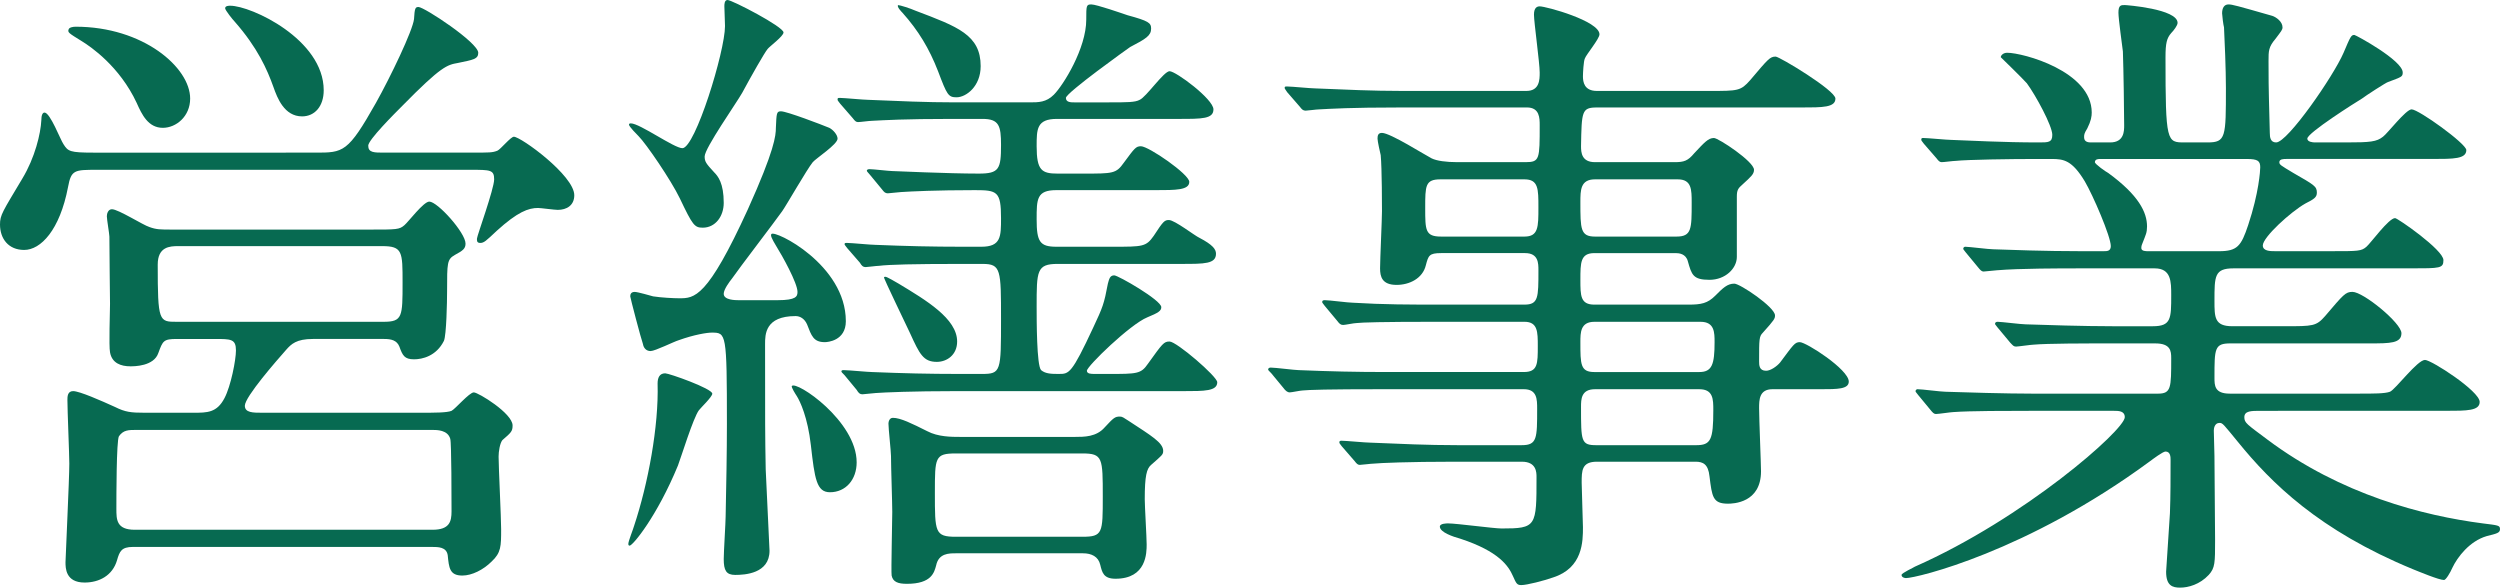 <svg enable-background="new 0 0 196.55 46.2" height="46.2" viewBox="0 0 196.55 46.2" width="196.55" xmlns="http://www.w3.org/2000/svg"><g fill="#076a51"><path d="m24.8 12c2.2 0 2.55 0 4.75-3.9 1.15-2.05 2.9-5.7 3-6.6.05-.85.1-.95.35-.95.45 0 4.7 2.8 4.7 3.6 0 .5-.4.55-1.6.8-.85.15-1.3.25-4.35 3.35-.65.65-2.7 2.7-2.7 3.15 0 .55.45.55 1.25.55h6.75c1.6 0 1.75 0 2.15-.15.25-.1 1.05-1.1 1.3-1.1.55 0 4.75 3.05 4.75 4.6 0 .8-.6 1.15-1.3 1.15-.25 0-1.35-.15-1.55-.15-.75 0-1.6.3-3.25 1.8-.85.8-1 .95-1.3.95s-.25-.25-.25-.35c0-.2 1.35-3.9 1.35-4.65s-.3-.75-1.85-.75h-29.35c-1.8 0-2.05 0-2.3 1.35-.65 3.4-2.15 4.95-3.45 4.95-1.25 0-1.9-.9-1.9-2 0-.75.2-1 1.75-3.6 1-1.65 1.45-3.55 1.5-4.6 0-.4.1-.6.25-.6.45 0 1.25 2.15 1.5 2.5.35.55.5.65 2.35.65zm-9.6 20.45c1.1 0 1.85 0 2.45-1.15.5-.95.9-3 .9-3.75 0-.9-.4-.9-1.65-.9h-3c-1.05 0-1.1.15-1.45 1.1-.35 1.05-1.9 1.05-2.2 1.05-.75 0-1.45-.25-1.6-1.1-.1-.5 0-3.2 0-3.8 0-.4-.05-3.95-.05-5.3 0-.2-.2-1.35-.2-1.6 0-.2.1-.55.4-.55.5 0 2.45 1.25 2.95 1.4.55.2.85.2 1.8.2h15.55c2.1 0 2.3 0 2.7-.35.3-.25 1.5-1.85 1.95-1.85.65 0 2.85 2.45 2.85 3.3 0 .4-.2.55-.85.9-.6.35-.6.6-.6 2.85 0 .8-.05 3.45-.25 3.9-.6 1.2-1.7 1.45-2.35 1.45-.75 0-.9-.3-1.15-1-.2-.5-.65-.6-1.2-.6h-5.6c-1.3 0-1.7.4-2.1.85-.75.85-3.25 3.7-3.25 4.4 0 .55.65.55 1.35.55h12.5c1.05 0 2.05 0 2.4-.15.3-.15 1.4-1.45 1.75-1.45s3.05 1.65 3.05 2.6c0 .45-.1.55-.8 1.15-.2.25-.3.9-.3 1.3 0 .8.2 4.8.2 5.7 0 1.35 0 1.85-.75 2.55-.65.65-1.55 1.1-2.3 1.1-1 0-1.05-.6-1.15-1.6-.1-.65-.75-.65-1.25-.65h-23.5c-.9 0-1.05.35-1.25 1.05-.35 1.2-1.4 1.75-2.55 1.75-1.5 0-1.5-1.15-1.5-1.6 0-.35.3-6.5.3-7.75 0-.7-.15-4.2-.15-5 0-.25 0-.7.45-.7.5 0 2.2.75 3.3 1.25.8.4 1.25.45 2.3.45zm-9.25-30.35c5.3 0 9 3.2 9 5.65 0 1.4-1.1 2.3-2.15 2.3-1.15 0-1.65-1.05-2.05-1.95-1.35-2.9-3.65-4.45-4.3-4.85-1.05-.65-1.15-.7-1.05-.95.05-.15.35-.2.55-.2zm4.8 31.7c-.65 0-1.05 0-1.4.5-.2.35-.2 4.8-.2 5.7 0 .85 0 1.65 1.45 1.65h23.4c1.35 0 1.5-.65 1.5-1.45 0-.75 0-5.4-.1-5.7-.2-.7-1.05-.7-1.4-.7zm3.25-14.45c-.65 0-1.6.05-1.6 1.45 0 4.5.1 4.5 1.5 4.5h16.25c1.5 0 1.5-.4 1.5-3.1 0-2.4 0-2.85-1.6-2.85zm11.45-12.25c0 1.25-.7 2.05-1.7 2.05-1.4 0-1.95-1.45-2.25-2.3-.5-1.4-1.25-3.1-3.05-5.15-.15-.15-.75-.9-.75-1.05 0-.2.3-.2.4-.2 1.65 0 7.35 2.65 7.35 6.65z"/><path d="m52.3 29.35c.3 0 3.7 1.2 3.7 1.6 0 .25-.9 1.1-1.05 1.3-.45.6-1.4 3.7-1.65 4.35-1.65 4-3.55 6.3-3.8 6.3-.1 0-.1-.1-.1-.15 0-.2.4-1.2.45-1.4 1.1-3.3 1.95-7.85 1.85-11.2 0-.45.15-.8.6-.8zm2.95-11.45c-.65 0-.8-.2-1.8-2.3-.7-1.45-2.65-4.3-3.25-4.9-.1-.1-.75-.75-.75-.9 0-.1.1-.1.15-.1.7 0 3.4 1.95 4.05 1.95 1 0 3.35-7.6 3.35-9.6 0-.25-.05-1.35-.05-1.55 0-.15 0-.5.25-.5.35 0 4.4 2.1 4.4 2.55 0 .3-1.1 1.1-1.25 1.3-.25.3-1.3 2.15-2 3.45-.45.8-2.95 4.35-2.95 5 0 .4.1.55.75 1.25.3.3.75.85.75 2.4 0 1.05-.65 1.95-1.65 1.95zm11.25 7.35c0 1.55-1.45 1.65-1.65 1.65-.9 0-1.05-.5-1.4-1.4-.2-.45-.55-.65-.9-.65-2.4 0-2.4 1.45-2.4 2.2 0 6.3 0 7.15.05 9.85.05 1 .3 6.25.3 6.4 0 1.8-1.95 1.9-2.7 1.9-.7 0-.9-.35-.9-1.25 0-.55.15-2.9.15-3.35.05-2.3.1-5.15.1-7.25 0-7.2-.05-7.2-1.2-7.2-.35 0-1.35.15-2.6.6-.35.1-1.85.85-2.2.85s-.55-.25-.6-.55c-.15-.4-1-3.65-1-3.75 0-.15.05-.35.35-.35.25 0 1.25.3 1.45.35.65.1 1.6.15 2.05.15 1.2 0 2.2 0 5.4-7 2.1-4.65 2.2-5.8 2.2-6.4.05-1.15.05-1.3.4-1.3.45 0 3.2 1.05 3.8 1.3.3.15.65.55.65.85 0 .45-1.7 1.55-1.95 1.85-.45.55-2.05 3.35-2.4 3.85-.6.85-3.4 4.5-3.95 5.3-.2.25-.65.85-.65 1.2 0 .5.95.5 1.15.5h3.1c1.45 0 1.55-.3 1.55-.65 0-.7-1.2-2.85-1.7-3.65-.3-.5-.45-.8-.35-.9.25-.35 5.85 2.4 5.85 6.85zm.85 11.1c0 1.35-.85 2.35-2.1 2.35-1.05 0-1.2-1.05-1.5-3.7-.25-2.2-.85-3.45-1.1-3.85-.1-.15-.45-.7-.4-.8.35-.45 5.1 2.75 5.1 6zm19.75-6.95c2.3 0 2.6 0 3.15-.8 1.15-1.6 1.25-1.75 1.7-1.75.55 0 3.75 2.75 3.75 3.2 0 .7-1 .7-2.65.7h-17.9c-3.4 0-5.65.1-6.3.15-.15 0-.9.1-1.05.1-.2 0-.3-.1-.45-.35l-.95-1.15c-.2-.2-.25-.25-.25-.3 0-.1.1-.1.2-.1.35 0 1.9.15 2.2.15 2.45.1 4.5.15 6.85.15h1.8c1.5 0 1.5-.2 1.5-4.3 0-3.9 0-4.35-1.45-4.35h-1.85c-3.55 0-5.5.05-6.3.15-.2 0-.9.1-1.05.1-.2 0-.3-.1-.45-.35l-1-1.15c-.15-.2-.2-.25-.2-.3 0-.1.05-.1.2-.1.35 0 1.85.15 2.2.15 2.45.1 4.5.15 6.85.15h1.5c1.55 0 1.55-.8 1.55-2.25 0-2.1-.3-2.2-2.05-2.2-3.05 0-5.05.1-5.8.15-.15 0-.9.1-1.05.1-.2 0-.3-.1-.45-.3l-.95-1.15c-.2-.25-.25-.25-.25-.35 0-.05.1-.1.2-.1.3 0 1.55.15 1.8.15.15 0 4.35.2 6.8.2 1.6 0 1.75-.35 1.75-2.25 0-1.5-.15-2.05-1.45-2.05h-2.4c-3.8 0-5.3.1-6.3.15-.2 0-.9.1-1.1.1-.15 0-.25-.1-.4-.3l-1-1.15c-.2-.25-.2-.25-.2-.35s.05-.1.2-.1c.3 0 1.85.15 2.2.15 2.45.1 4.5.2 6.85.2h5.85c.7 0 1.3 0 1.9-.6.75-.75 2.55-3.65 2.55-5.9 0-1.1 0-1.2.4-1.2s2.4.7 2.85.85c1.65.45 1.85.6 1.85 1.05 0 .55-.4.8-1.65 1.45-.15.1-5.05 3.6-5.05 4 0 .35.4.35.65.35h2.75c1.4 0 2.05 0 2.4-.2.5-.2 1.9-2.25 2.35-2.25.5 0 3.45 2.2 3.45 3 0 .75-.9.75-2.7.75h-9.6c-1.6 0-1.6.8-1.6 2.15 0 1.9.4 2.15 1.65 2.15h2.05c2.3 0 2.55 0 3.15-.85.85-1.15.95-1.3 1.35-1.3.6 0 3.8 2.2 3.8 2.8 0 .65-1.05.65-2.65.65h-7.8c-1.55 0-1.55.7-1.55 2.3 0 1.75.25 2.15 1.55 2.15h4.45c2.35 0 2.6 0 3.2-.85.75-1.15.85-1.25 1.2-1.25.45 0 2.05 1.25 2.4 1.4 1.05.55 1.3.9 1.3 1.25 0 .8-.9.8-2.7.8h-9.75c-1.65 0-1.65.55-1.65 3.35 0 1.05 0 4.65.35 5 .35.3.85.3 1.4.3.8 0 1 0 2.7-3.65.75-1.6.85-1.85 1.15-3.45.1-.35.15-.65.5-.65.3 0 3.7 1.95 3.7 2.5 0 .3-.25.45-1.1.8-1.35.55-4.75 3.85-4.75 4.2 0 .25.35.25.6.25zm-16.45-7.1c2.15 1.3 4.6 2.75 4.6 4.55 0 1.05-.8 1.6-1.6 1.6-1.05 0-1.35-.6-2.1-2.25-.25-.55-2.1-4.35-2.05-4.4.1-.1.2-.05 1.15.5zm13.85 12.05c.75 0 1.7 0 2.35-.75.7-.75.8-.85 1.2-.85.2 0 .3.1.7.35 1.75 1.15 2.7 1.7 2.7 2.35 0 .3-.1.35-.95 1.1-.35.3-.5.85-.5 2.7 0 .55.15 3 .15 3.55 0 .65 0 2.7-2.45 2.7-.95 0-1.05-.5-1.2-1.1-.15-.65-.7-.9-1.35-.9h-10c-.55 0-1.35 0-1.55.95-.15.55-.35 1.45-2.3 1.45-.7 0-1.1-.15-1.2-.65-.05-.35.05-4.25.05-5s-.1-3.55-.1-4.4c0-.35-.2-2.15-.2-2.55 0-.1.05-.45.35-.45.6 0 1.5.45 2.7 1.05.85.45 1.9.45 2.6.45zm-12.5-33.5c3.3 1.25 5.1 1.9 5.1 4.35 0 1.6-1.15 2.45-1.9 2.45-.65 0-.75-.2-1.45-2.05-.7-1.8-1.55-3.2-2.8-4.6-.05-.05-.45-.45-.35-.6.15 0 .95.25 1.4.45zm3.15 34.8c-1.65 0-1.65.3-1.65 3.1 0 3.1 0 3.45 1.65 3.45h9.95c1.6 0 1.6-.3 1.6-3.15 0-3.05 0-3.4-1.6-3.4z"/><path d="m110 8.45c-3.8 0-5.35.1-6.3.15-.2 0-.9.1-1.05.1-.2 0-.3-.1-.45-.3l-1-1.15c-.15-.25-.2-.25-.2-.35s.05-.1.2-.1c.35 0 1.85.15 2.2.15 2.45.1 4.5.2 6.85.2h9.75c1.05 0 1.05-.9 1.05-1.45 0-.75-.45-3.95-.45-4.55 0-.55.25-.65.45-.65.5 0 4.7 1.15 4.7 2.2 0 .35-1.05 1.6-1.15 1.9-.1.2-.15 1.15-.15 1.4 0 .45.1 1.15 1.1 1.15h8.85c2.25 0 2.45 0 3.2-.85 1.4-1.65 1.55-1.85 2-1.85.3 0 4.7 2.65 4.7 3.3 0 .7-1 .7-2.7.7h-16.05c-1.2 0-1.2.3-1.25 3.05 0 .5.05 1.25 1.1 1.25h6.25c.75 0 1.05-.1 1.55-.7.8-.85 1.1-1.2 1.55-1.2.35 0 3.15 1.85 3.15 2.5 0 .35-.25.55-.9 1.15-.35.3-.45.45-.45.95v4.75c0 .9-.9 1.8-2.15 1.8-1.3 0-1.4-.4-1.7-1.45-.15-.6-.7-.65-.95-.65h-6.4c-1.1 0-1.1.75-1.1 2.1 0 1.25 0 1.95 1.1 1.95h7.4c1 0 1.5-.1 2.1-.7s.95-.95 1.5-.95c.45 0 3.2 1.85 3.2 2.5 0 .25-.05.35-.95 1.35-.3.3-.3.5-.3 2.25 0 .3 0 .75.55.75.35 0 .85-.35 1.1-.65 1.05-1.4 1.15-1.6 1.55-1.6.5 0 3.85 2.15 3.85 3.1 0 .6-.9.6-2.2.6h-3.8c-1.05 0-1.05.85-1.05 1.5 0 .8.15 4.4.15 4.95 0 2.5-2.2 2.55-2.6 2.55-1.2 0-1.25-.55-1.45-2.15-.1-.95-.5-1.15-1.1-1.15h-7.75c-1.2 0-1.2.7-1.2 1.65 0 .55.1 3 .1 3.5 0 1.1 0 3.2-2.35 3.95-.7.25-2.05.6-2.5.6-.35 0-.4-.15-.65-.7-.35-.8-1.1-1.95-4.15-2.95-.55-.15-1.6-.5-1.6-.95 0-.25.55-.25.65-.25.65 0 3.6.4 4.2.4 2.75 0 2.75-.15 2.75-4.05 0-.35 0-1.2-1.15-1.2h-5.35c-3.55 0-5.85.1-6.3.15-.2 0-.95.1-1.1.1s-.25-.1-.4-.3l-1-1.15c-.2-.25-.2-.25-.2-.35 0-.05.05-.1.15-.1.35 0 1.9.15 2.25.15 2.45.1 4.5.2 6.85.2h5.1c1.2 0 1.2-.55 1.2-2.85 0-.75 0-1.55-1.05-1.55h-11.1c-4.35 0-5.8.05-6.3.1-.15 0-.85.15-1 .15-.2 0-.35-.15-.5-.35l-.95-1.15c-.2-.2-.25-.25-.25-.3 0-.1.1-.15.2-.15.35 0 1.9.2 2.2.2 2.45.1 4.5.15 6.85.15h10.85c1.1 0 1.1-.65 1.1-2.05 0-1.1 0-1.9-1.05-1.9h-6.9c-4.4 0-5.85.05-6.3.1-.2 0-.9.15-1.05.15-.2 0-.3-.1-.45-.3l-1-1.2c-.15-.2-.2-.25-.2-.3 0-.1.05-.15.2-.15.35 0 1.85.2 2.2.2 2.45.15 4.5.15 6.85.15h6.65c1.1 0 1.1-.55 1.1-2.7 0-.55 0-1.35-1.05-1.35h-6.6c-.95 0-1 .2-1.2.95-.25 1.05-1.3 1.55-2.3 1.55-1.15 0-1.3-.65-1.3-1.3 0-.7.15-3.85.15-4.5 0-.15 0-3.4-.1-4.4-.05-.2-.25-1.1-.25-1.3 0-.25.05-.45.35-.45.65 0 3.4 1.75 3.9 2 .4.2 1.15.3 2 .3h5.4c1.1 0 1.1-.25 1.1-2.9 0-.55 0-1.4-1-1.4zm9.85 10.15c1.1 0 1.1-.75 1.1-2.3 0-1.45 0-2.2-1.1-2.2h-6.6c-1.2 0-1.2.5-1.2 2.25s0 2.25 1.25 2.25zm5.55-4.5c-1.15 0-1.15.85-1.15 1.8 0 2.1 0 2.7 1.15 2.7h6.4c1.2 0 1.2-.6 1.2-2.65 0-1.05 0-1.85-1.1-1.85zm8.2 15.15c1 0 1.2-.6 1.2-2.35 0-.75 0-1.6-1.1-1.6h-8.35c-1.1 0-1.1.85-1.1 1.6 0 1.75 0 2.35 1.1 2.35zm-8.2 1.35c-1.1 0-1.1.8-1.1 1.4 0 2.7 0 3 1.2 3h7.85c1.15 0 1.35-.4 1.35-2.75 0-.85 0-1.65-1.1-1.65z"/><path d="m177.7 32.3c-.7 0-1.25 0-1.25.5 0 .45.2.55 1.8 1.75 5.8 4.35 12.3 6 16.95 6.6 1.2.15 1.35.15 1.35.45s-.25.35-1.05.55c-1.35.4-2.3 1.65-2.7 2.5-.15.35-.5.95-.65.95-.4 0-1.95-.65-2.45-.85-7.4-3.05-11.15-6.8-13.75-10-1.15-1.4-1.2-1.5-1.45-1.5-.4 0-.45.45-.45.6 0 .2.05 1.7.05 2 0 .95.05 5.55.05 6.6 0 1.8 0 2.2-.5 2.75-.7.75-1.6 1-2.25 1-.6 0-1.1-.15-1.1-1.25 0-.1.25-3.85.3-4.6.05-1.3.05-2.9.05-4.2 0-.2 0-.65-.4-.65-.2 0-1 .6-1.2.75-9.7 7.15-18.4 9.2-19.2 9.2-.1 0-.35-.05-.35-.25 0-.15 1-.6 1.05-.65 8.6-3.8 16.5-10.75 16.5-11.75 0-.5-.5-.5-.85-.5h-6.6c-1.65 0-4.75 0-6.05.1-.15 0-1.15.15-1.35.15-.15 0-.25-.1-.45-.35l-.95-1.15c-.2-.25-.2-.25-.2-.3 0-.1.1-.15.15-.15.35 0 1.85.2 2.2.2 1.45.05 4.8.15 6.9.15h9.8c1.05 0 1.05-.45 1.05-2.8 0-.55-.05-1.15-1.25-1.15h-3.6c-1.85 0-4.9 0-6 .1-.15 0-1.2.15-1.35.15-.2 0-.25-.1-.45-.3l-1-1.2c-.2-.25-.2-.25-.2-.3 0-.1.1-.15.2-.15.3 0 1.85.2 2.2.2 1.4.05 4.6.15 6.85.15h3.15c1.45 0 1.45-.6 1.45-2.45 0-1.05 0-2.1-1.3-2.1h-6.05c-1.2 0-4.6 0-6.35.15-.15 0-.9.1-1.05.1s-.25-.1-.45-.35l-.95-1.15c-.2-.25-.2-.25-.2-.3 0-.1.1-.15.15-.15.3 0 1.85.2 2.2.2 1.45.05 4.05.15 6.85.15h1.85c.25 0 .55 0 .55-.4 0-.75-1.4-4-2.05-5.1-1-1.65-1.65-1.75-2.6-1.75h-1.25c-2 0-5.35.05-6.3.15-.2 0-.9.1-1.1.1-.15 0-.25-.1-.4-.3l-1-1.15c-.2-.25-.2-.25-.2-.35s.1-.1.15-.1c.35 0 1.85.15 2.2.15 1.45.05 4.05.2 6.9.2.75 0 1.05 0 1.05-.6 0-.7-1.3-3.1-2-4.05-.3-.35-2.05-2.05-2.05-2.05 0-.15.2-.35.5-.35 1.25 0 6.65 1.45 6.65 4.7 0 .3-.05.65-.35 1.25-.25.4-.25.5-.25.7 0 .4.4.4.55.4h1.5c1.1 0 1.1-.9 1.1-1.35 0-.9-.05-4.45-.1-5.8-.05-.45-.35-2.55-.35-3.05 0-.6.2-.6.5-.6.1 0 4.15.3 4.15 1.4 0 .2-.3.6-.5.8-.35.4-.45.8-.45 1.9 0 6.7.1 6.7 1.5 6.7h1.8c1.45 0 1.45-.4 1.45-4.3 0-1.35-.1-3.85-.15-4.75-.05-.15-.15-.95-.15-1.1 0-.4.15-.7.5-.7.3 0 .65.1 3.45.9.3.1.8.45.8.9 0 .2-.1.3-.55.9-.55.65-.55.95-.55 1.75 0 2.85.05 3.1.1 5.65 0 .35.05.75.5.75.9 0 4.5-5.2 5.3-7.05.55-1.3.6-1.4.85-1.4.1 0 3.8 2 3.8 2.95 0 .35-.1.35-1.15.75-.1 0-1.8 1.1-2.05 1.3-.5.3-4.3 2.7-4.3 3.15 0 .25.4.3.6.3h2.45c1.9 0 2.4-.05 2.9-.45.35-.25 1.8-2.15 2.25-2.15.55 0 4.3 2.7 4.3 3.2 0 .7-1 .7-2.7.7h-11.45c-.2 0-.55 0-.55.25 0 .2.1.25 1.1.85 1.65.95 1.85 1.05 1.85 1.55 0 .35-.2.5-.9.85-1.15.65-3.35 2.65-3.35 3.3 0 .45.6.45.95.45h4.5c2.05 0 2.3 0 2.7-.35.35-.3 1.75-2.25 2.25-2.25.2 0 3.8 2.5 3.8 3.3 0 .65-.25.65-2.55.65h-13.95c-1.5 0-1.5.6-1.5 2.55 0 1.3 0 2 1.4 2h4.15c2.2 0 2.45 0 3.15-.8 1.45-1.7 1.6-1.9 2.15-1.9.85 0 3.85 2.45 3.85 3.25s-.9.8-2.5.8h-10.95c-1.25 0-1.25.4-1.25 2.7 0 .6 0 1.25 1.2 1.25h10.15c1.2 0 2.05 0 2.45-.15.45-.2 2.15-2.5 2.75-2.5.5 0 4.3 2.45 4.3 3.3 0 .7-1 .7-2.65.7zm-12.6-19.8c-.1 0-.4 0-.4.25 0 .15.85.75 1.05.85 2.4 1.75 3.05 3.1 3.05 4.2 0 .5-.1.65-.35 1.3-.05.1-.1.25-.1.4 0 .25.35.25.55.25h5.55c1.45 0 1.75-.4 2.3-2.05.85-2.55.95-4.3.95-4.55 0-.5-.2-.65-1.05-.65z"/></g></svg>